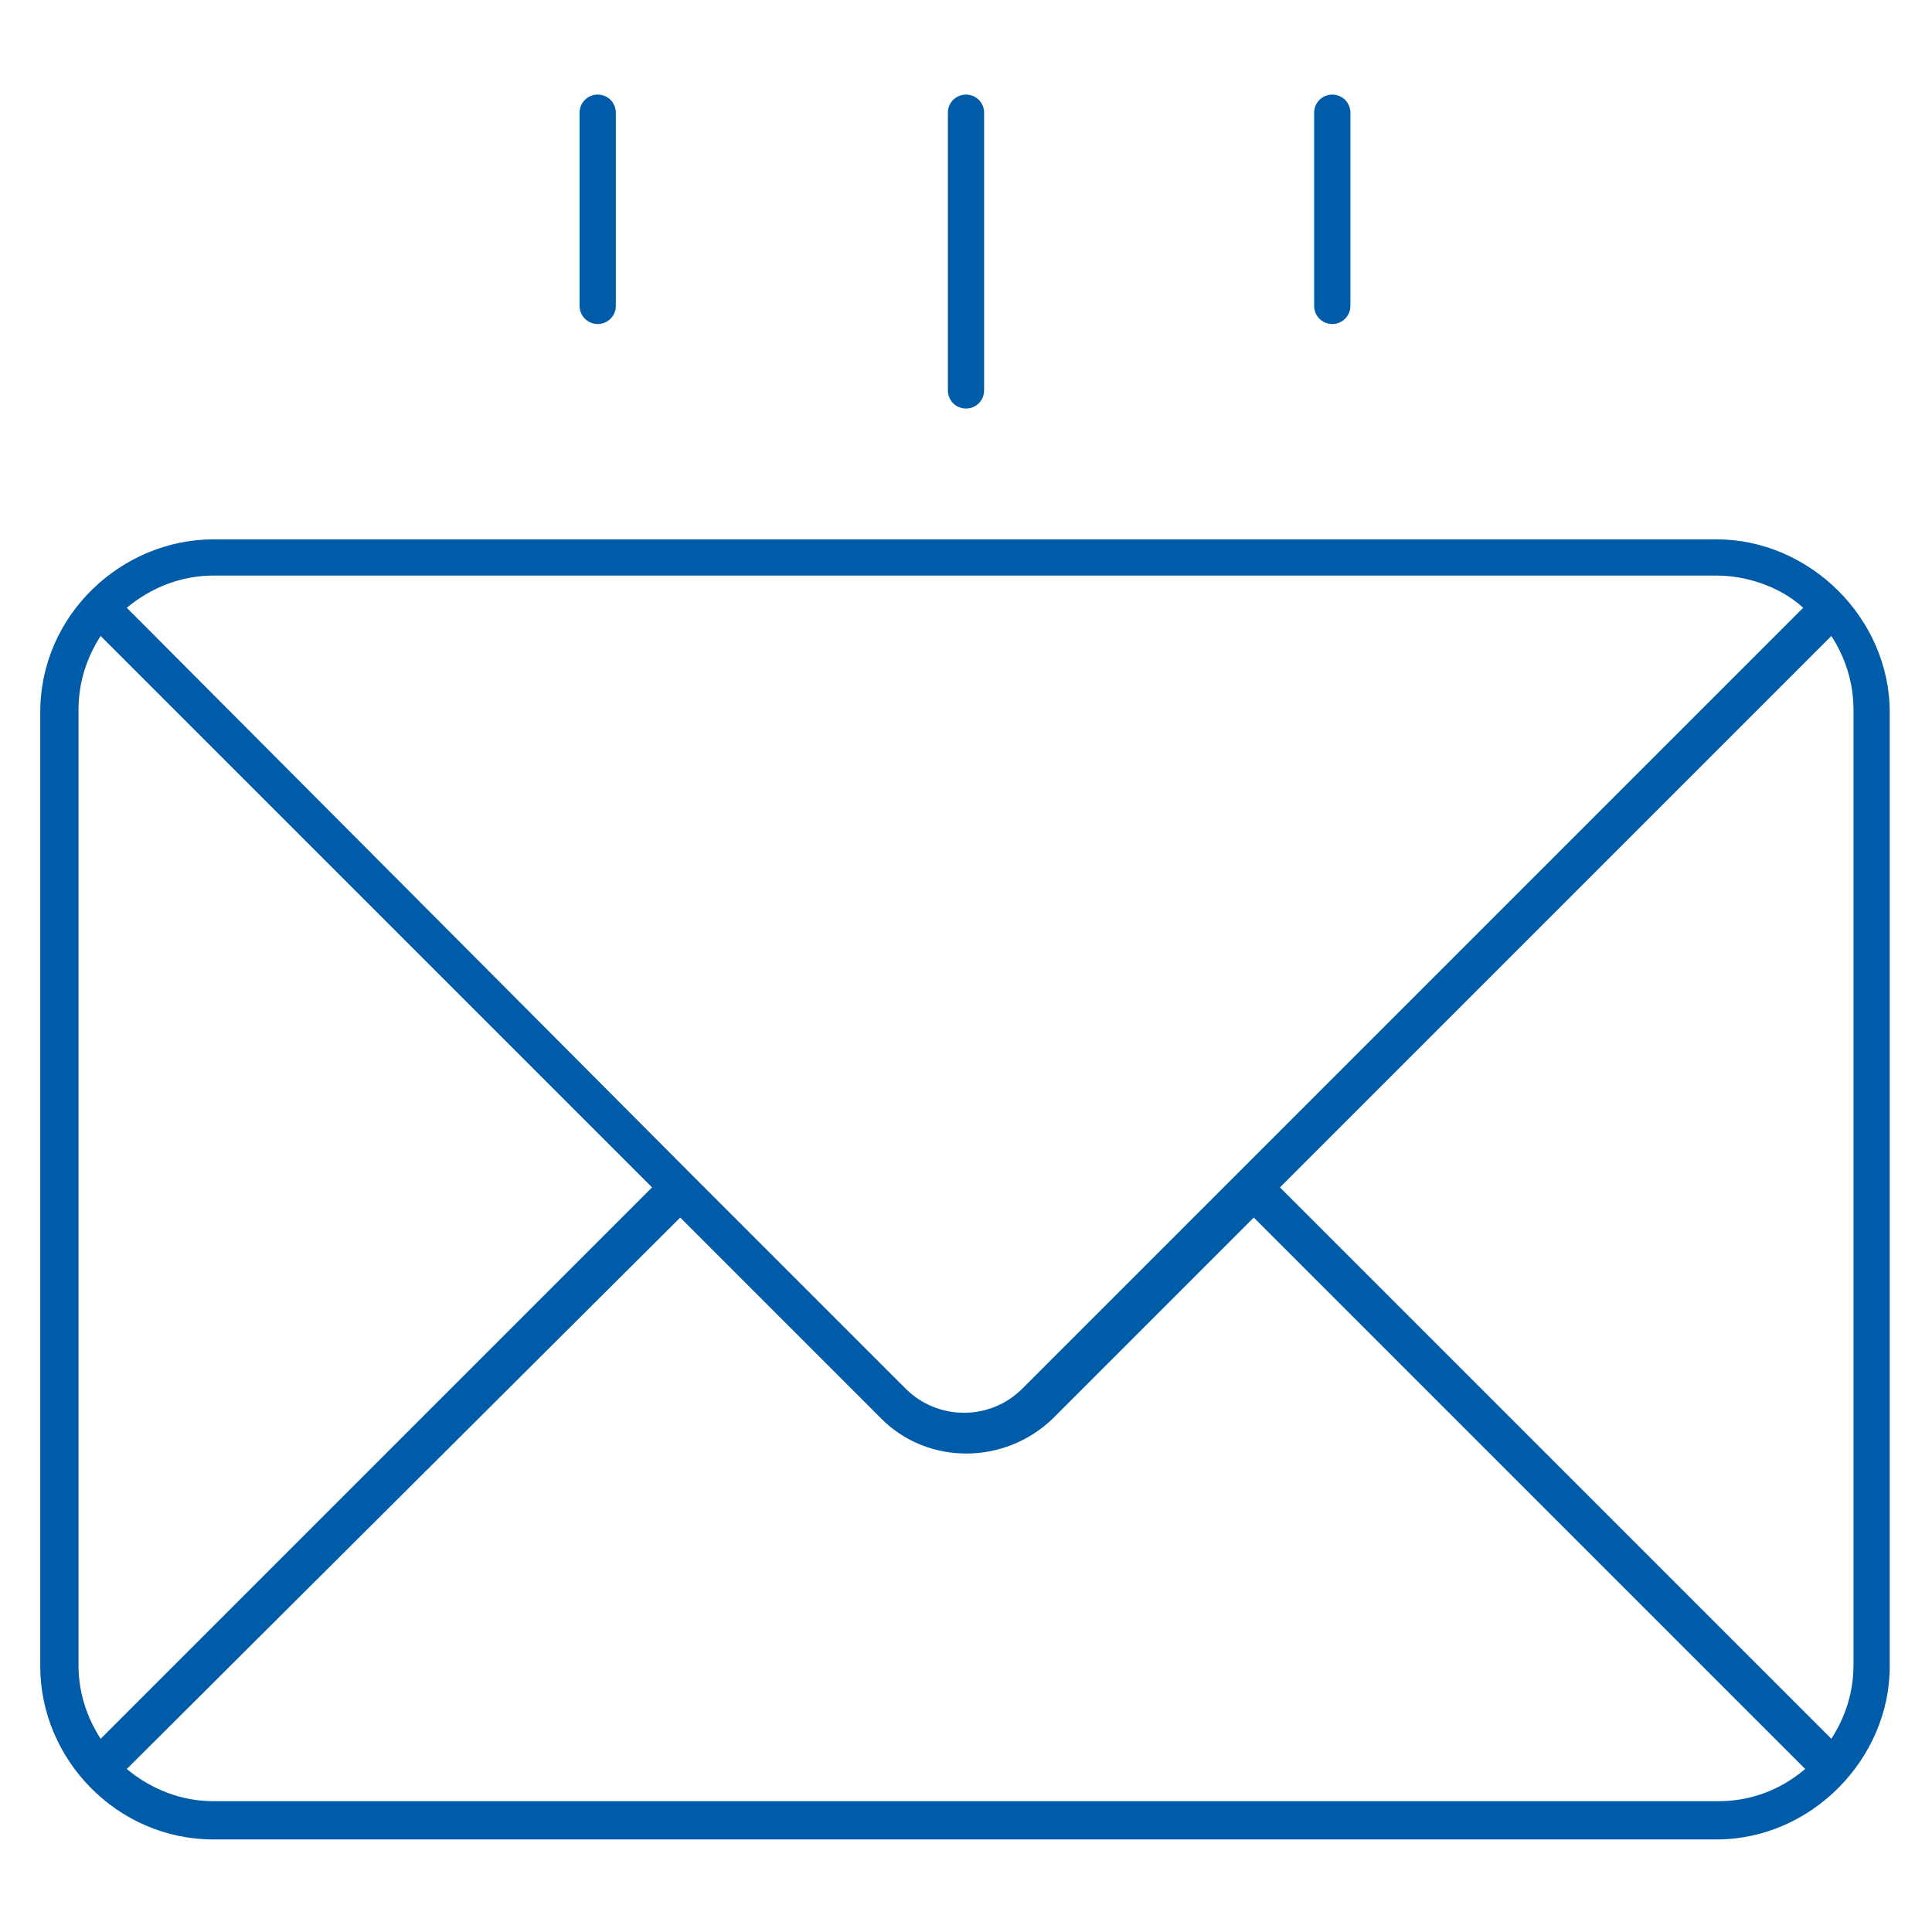 <?xml version="1.0" encoding="UTF-8"?>
<svg id="Calque_1" xmlns="http://www.w3.org/2000/svg" xmlns:svgjs="http://svgjs.dev/svgjs" version="1.1" viewBox="0 0 96 96">
  <!-- Generator: Adobe Illustrator 29.5.1, SVG Export Plug-In . SVG Version: 2.1.0 Build 141)  -->
  <g id="_x33_0_Envelop">
    <g>
      <path d="M10.6,91.4h74.7c4.7,0,8.6-4,8.6-8.6v-47.4c0-4.7-4-8.6-8.6-8.6H10.6c-4.5,0-8.6,3.7-8.6,8.6v47.4c0,4.6,3.8,8.6,8.6,8.6h0ZM85.4,89.5c-.2,0-74.9,0-74.8,0-1.6,0-3.1-.6-4.3-1.6l27.5-27.4,10,10c2.3,2.3,6.1,2.3,8.5,0l10-10,27.4,27.4c-1.3,1.1-2.8,1.6-4.3,1.6h0ZM92.1,35.3v47.4c0,1.4-.4,2.6-1.1,3.7l-27.4-27.4,27.4-27.4c.7,1.1,1.1,2.3,1.1,3.7h0ZM10.6,28.6s0,0,0,0h74.7c1.4,0,3.1.5,4.3,1.6l-38.8,38.8c-1.6,1.6-4.2,1.6-5.8,0l-10.7-10.7L6.3,30.2c1.2-1,2.7-1.6,4.3-1.6ZM3.9,35.3c0-1.4.4-2.6,1.1-3.7l27.4,27.4-27.4,27.4c-.7-1.1-1.1-2.3-1.1-3.7v-47.4Z" fill="#005ca8"/>
      <path d="M65.3,5.6v9.6c0,.5.4.9.9.9s.9-.4.9-.9V5.6c0-.5-.4-.9-.9-.9s-.9.4-.9.9Z" fill="#005ca8"/>
      <path d="M47.1,5.6v13.8c0,.5.4.9.9.9s.9-.4.9-.9V5.6c0-.5-.4-.9-.9-.9s-.9.4-.9.9Z" fill="#005ca8"/>
      <path d="M28.8,5.6v9.6c0,.5.4.9.9.9s.9-.4.9-.9V5.6c0-.5-.4-.9-.9-.9s-.9.4-.9.9Z" fill="#005ca8"/>
    </g>
  </g>
</svg>